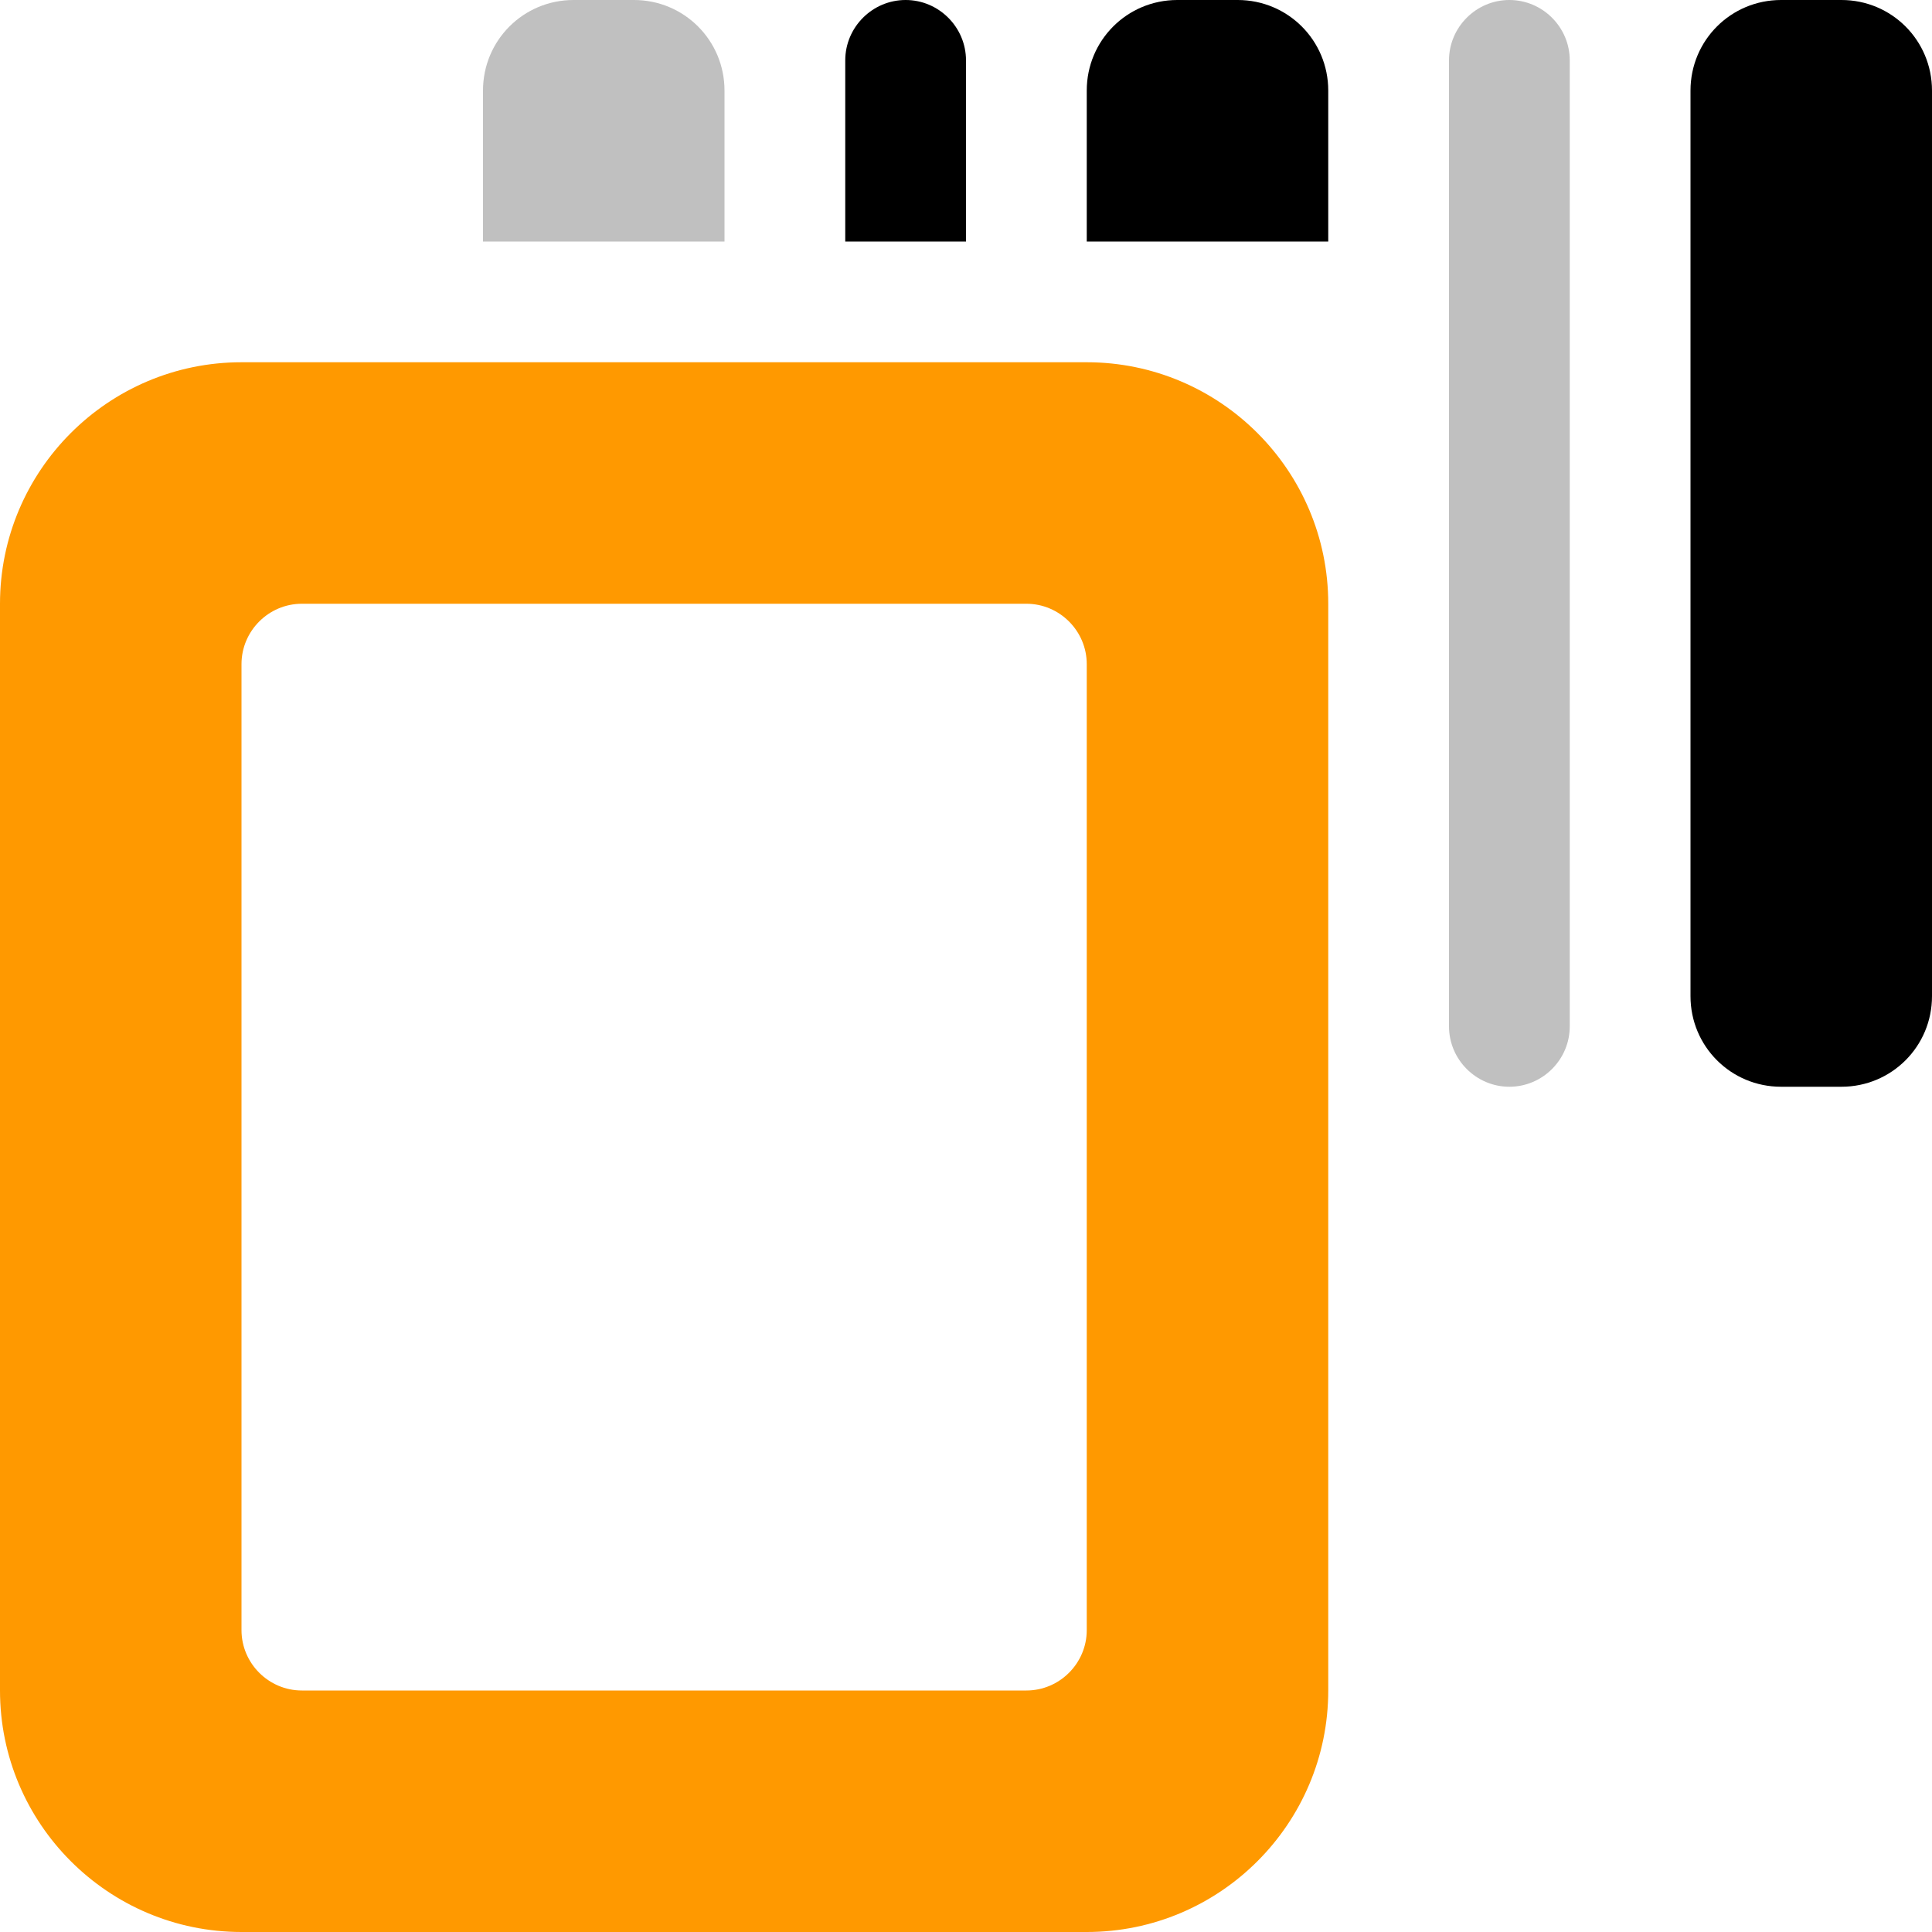 <svg width="172" height="172" viewBox="0 0 172 172" fill="none" xmlns="http://www.w3.org/2000/svg">
<g clip-path="url(#clip0_117_13)">
<path d="M51.062 0H56.438C60.906 0 64.5 3.595 64.5 8.062V21.5H43V8.062C43 3.595 46.594 0 51.062 0Z" fill="#C0C0C0"/>
<path d="M96.75 32.25H21.5C9.641 32.25 0 41.891 0 53.75V150.5C0 162.359 9.641 172 21.5 172H96.75C108.609 172 118.25 162.359 118.25 150.5V53.75C118.25 41.891 108.609 32.25 96.75 32.25ZM96.75 145.125C96.75 148.081 94.331 150.5 91.375 150.5H26.875C23.919 150.5 21.5 148.081 21.5 145.125V59.125C21.5 56.169 23.919 53.75 26.875 53.75H91.375C94.331 53.75 96.75 56.169 96.75 59.125V145.125Z" fill="#FF9900"/>
<path d="M96.75 8.062C96.75 3.595 100.345 0 104.812 0H110.188C114.655 0 118.25 3.595 118.25 8.062V21.5H96.75V8.062Z" fill="black"/>
<path d="M80.625 0C83.581 0 86 2.419 86 5.375V21.5H75.25V5.375C75.25 2.419 77.669 0 80.625 0Z" fill="black"/>
<path d="M129 5.375C129 2.419 131.419 0 134.375 0C137.331 0 139.75 2.419 139.75 5.375V91.375C139.75 94.331 137.331 96.75 134.375 96.75C131.419 96.75 129 94.331 129 91.375V5.375Z" fill="#C0C0C0"/>
<path d="M158.562 0H163.938C168.405 0 172 3.595 172 8.062V88.688C172 93.156 168.405 96.75 163.938 96.75H158.562C154.095 96.75 150.5 93.156 150.5 88.688V8.062C150.5 3.595 154.095 0 158.562 0Z" fill="black"/>
</g>
<defs>
<clipPath id="clip0_117_13">
<rect width="172" height="172" fill="white"/>
</clipPath>
</defs>
</svg>

